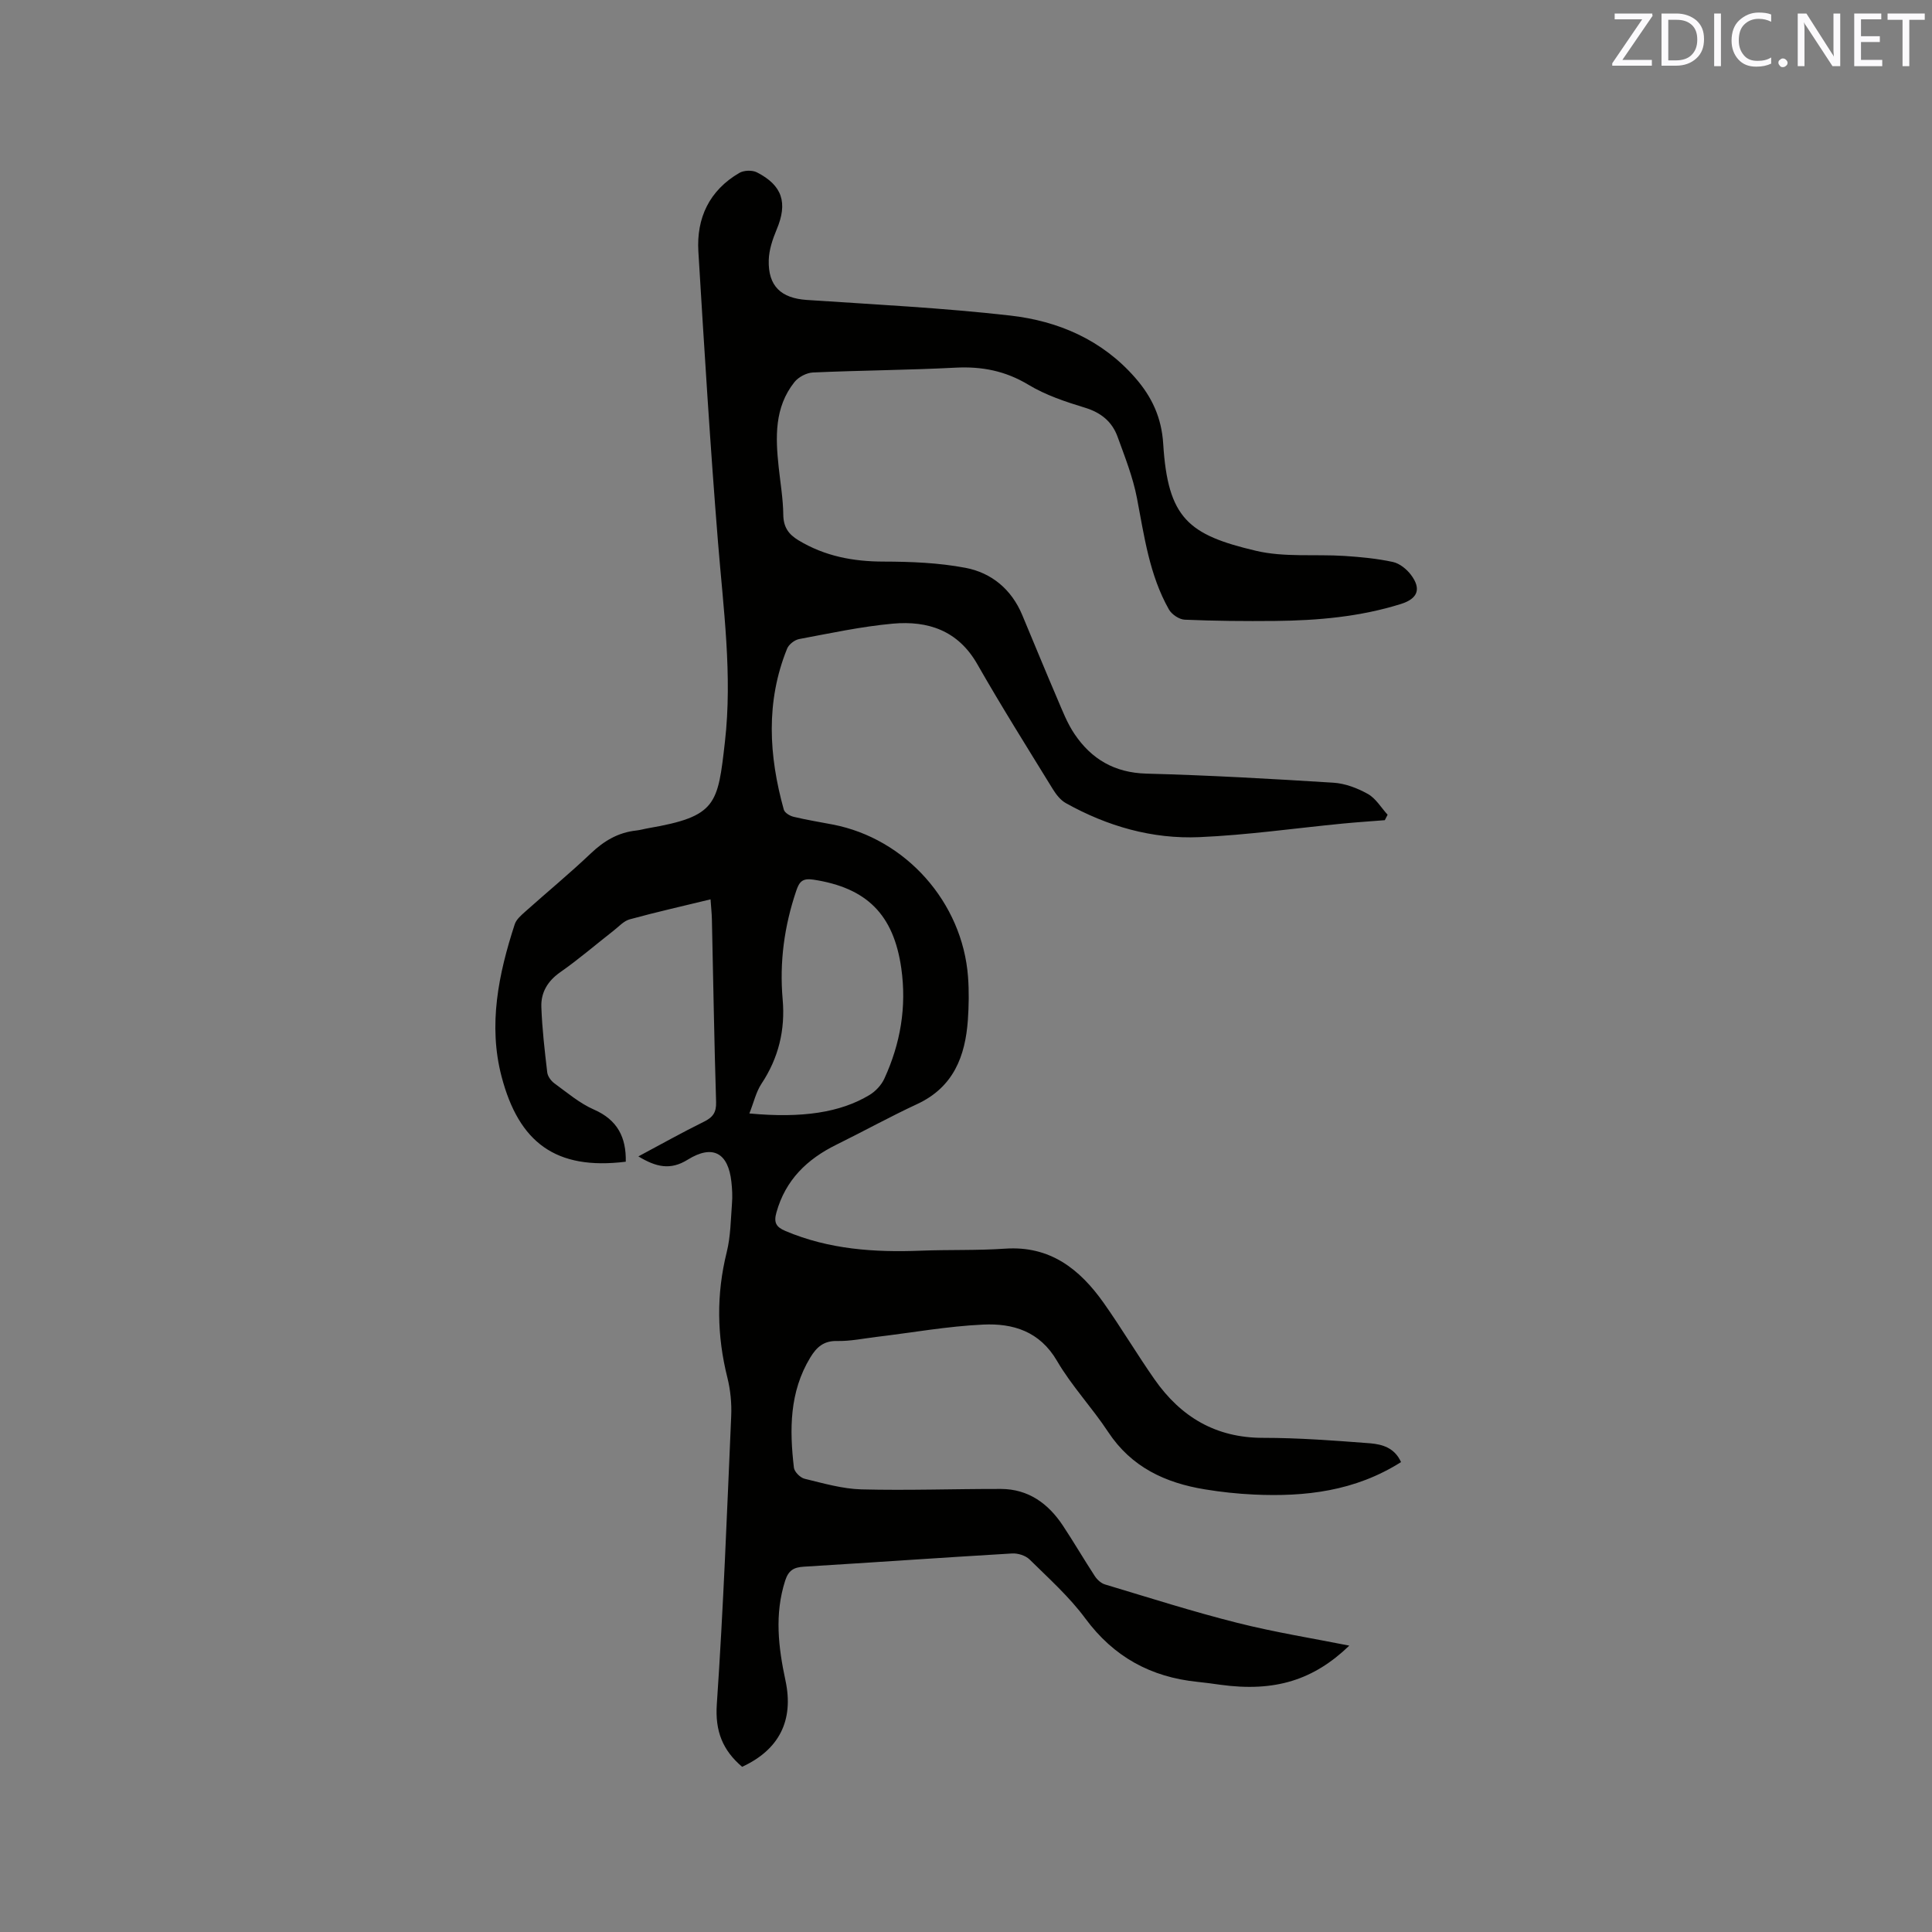 <svg enable-background="new 0 0 400 400" viewBox="0 0 400 400" xmlns="http://www.w3.org/2000/svg"><rect x="0" y="0" width="400" height="400" fill="#808080" stroke="none"/><path d="m290.07 302.71c-9.55 6.04-19.85 7.21-30.48 6.72-3.38-.16-6.77-.52-10.11-1.07-8.21-1.34-15.24-4.59-20.05-11.89-3.32-5.04-7.55-9.51-10.58-14.7-3.58-6.15-9.13-7.82-15.29-7.53-7.38.34-14.71 1.67-22.07 2.55-2.73.33-5.48.91-8.21.85-2.77-.06-4.23 1.3-5.52 3.42-4.33 7.14-4.31 14.92-3.39 22.8.1.87 1.31 2.08 2.21 2.3 3.88.94 7.82 2.09 11.76 2.2 9.63.25 19.27-.11 28.9-.09 5.68.02 9.79 3.02 12.82 7.59 2.28 3.44 4.36 7.02 6.62 10.47.48.73 1.29 1.47 2.09 1.71 9.11 2.73 18.17 5.63 27.39 7.95 7.86 1.98 15.89 3.26 23.2 4.72-7.35 7.08-15.34 9.66-26.7 8.1-1.57-.22-3.15-.44-4.73-.6-9.66-.98-17.34-5.16-23.22-13.12-3.31-4.48-7.55-8.28-11.55-12.22-.83-.82-2.43-1.32-3.64-1.24-14.39.85-28.76 1.86-43.15 2.74-2.06.13-3.13.78-3.81 2.89-2.23 6.95-1.41 13.79.07 20.7 1.76 8.28-1.34 14.31-8.98 17.84-4.01-3.41-5.63-7.36-5.24-12.97 1.36-19.88 2.11-39.81 2.98-59.72.11-2.61-.16-5.33-.79-7.87-2.18-8.68-2.31-17.27-.14-25.99.81-3.26.83-6.72 1.09-10.1.12-1.47.04-2.97-.12-4.44-.65-6.03-3.87-7.83-9.05-4.61-3.58 2.23-6.53 1.54-10.21-.68 4.74-2.53 9.08-4.97 13.55-7.17 1.86-.91 2.61-1.92 2.54-4.09-.39-12.61-.59-25.23-.87-37.84-.03-1.25-.17-2.5-.28-4.12-5.74 1.4-11.27 2.64-16.74 4.14-1.24.34-2.26 1.51-3.34 2.35-3.68 2.87-7.22 5.93-11.03 8.59-2.62 1.83-4.02 4.2-3.92 7.18.16 4.53.69 9.06 1.22 13.57.1.82.79 1.76 1.49 2.27 2.65 1.93 5.22 4.13 8.17 5.42 4.92 2.15 6.7 5.79 6.6 10.8-14.51 1.8-22.13-3.99-25.71-17.61-2.81-10.69-.64-21.25 2.72-31.55.33-1.01 1.34-1.87 2.19-2.63 4.51-4.03 9.18-7.88 13.56-12.04 2.72-2.59 5.67-4.34 9.41-4.74.84-.09 1.66-.34 2.49-.48 14.15-2.44 14.39-4.88 15.87-17.9 1.57-13.79-.32-27.5-1.43-41.24-1.62-20.06-2.85-40.16-4.07-60.25-.42-6.97 2.29-12.67 8.48-16.28.94-.55 2.66-.61 3.63-.12 5.32 2.71 6.41 6.34 4.11 11.81-.84 2.01-1.59 4.22-1.65 6.36-.15 5.43 2.59 7.89 7.87 8.25 14.05.94 28.13 1.64 42.11 3.23 9.96 1.13 19.01 5.01 25.89 12.88 3.46 3.96 5.46 8.24 5.8 13.68.96 15.42 5.2 18.85 19.22 22.15 5.86 1.38 12.19.67 18.3 1.06 3.36.22 6.75.54 10.03 1.25 1.4.3 2.86 1.49 3.75 2.67 2.2 2.93 1.38 4.93-2.06 6.02-8.48 2.66-17.23 3.43-26.04 3.52-6.25.06-12.51.01-18.75-.26-1.14-.05-2.69-1.09-3.27-2.12-4.04-7.14-5.1-15.15-6.62-23.07-.83-4.32-2.49-8.5-4-12.66-1.13-3.14-3.42-5.02-6.76-6.04-4.03-1.23-8.15-2.6-11.72-4.76-4.77-2.87-9.62-3.81-15.07-3.53-9.84.51-19.7.56-29.54 1-1.32.06-3 .95-3.83 2-4.16 5.24-3.92 11.41-3.25 17.62.35 3.27.91 6.53.95 9.8.03 2.56 1.04 4.05 3.14 5.32 5.45 3.29 11.3 4.4 17.61 4.41 5.66.01 11.42.24 16.96 1.29 5.4 1.02 9.53 4.45 11.75 9.74 2.41 5.75 4.77 11.53 7.23 17.26 1.08 2.52 2.08 5.15 3.6 7.4 3.51 5.21 8.29 8.03 14.89 8.21 12.91.34 25.81 1.07 38.71 1.88 2.45.15 5 1.13 7.16 2.34 1.64.92 2.73 2.83 4.07 4.29-.19.38-.38.75-.58 1.13-2.89.23-5.79.42-8.68.7-9.9.96-19.77 2.38-29.69 2.81-9.79.43-19.09-2.25-27.68-7.05-1.11-.62-2.02-1.81-2.71-2.93-5.27-8.57-10.63-17.1-15.61-25.83-3.98-6.98-10.22-9.04-17.49-8.39-6.51.59-12.96 1.99-19.4 3.19-.94.18-2.14 1.11-2.49 1.99-4.45 11-3.79 22.17-.68 33.33.18.65 1.26 1.3 2.03 1.48 2.67.64 5.4 1.08 8.1 1.6 15.09 2.9 26.86 16.08 28.01 31.54.22 2.95.17 5.94-.03 8.89-.53 7.56-2.99 13.95-10.49 17.44-5.66 2.63-11.12 5.65-16.72 8.41-6.08 2.99-10.55 7.29-12.43 14.04-.59 2.1-.07 3.01 1.86 3.83 9.01 3.82 18.44 4.46 28.06 4.08 5.82-.23 11.66-.02 17.46-.42 9.29-.63 15.42 4.24 20.36 11.21 3.66 5.18 6.91 10.66 10.55 15.86 5.43 7.76 12.67 12.11 22.47 12.1 7.4 0 14.81.57 22.19 1.13 2.45.22 5.01.89 6.37 3.89zm-134.92-72.18c10.95 1.02 18.85-.2 24.86-3.82 1.26-.76 2.47-2.05 3.08-3.38 3.34-7.26 4.65-14.87 3.51-22.88-1.59-11.11-7.13-16.64-18.2-18.33-2.26-.34-2.91.43-3.54 2.29-2.48 7.32-3.5 14.77-2.82 22.49.56 6.31-.84 12.15-4.4 17.5-1.11 1.69-1.57 3.81-2.49 6.13z" fill="#010100"/><g fill="#fbfafc"><path d="m342.2 3.2-6.3 9.2h6.1v1.2h-8.2v-.5l6.2-9.1h-5.7v-1.2h7.8v.4z"/><path d="m344 13.7v-10.9h3.1c1.6 0 3 .5 4.1 1.4 1.1 1 1.6 2.2 1.6 3.9s-.5 3-1.6 4-2.5 1.5-4.2 1.5h-3zm1.4-9.6v8.4h1.6c1.4 0 2.5-.4 3.2-1.1.8-.8 1.2-1.8 1.2-3.2s-.4-2.4-1.2-3.1-1.8-1-3.1-1z"/><path d="m356.3 2.8v10.9h-1.4v-10.9z"/><path d="m366.6 13.2c-.8.4-1.8.6-3 .6-1.6 0-2.8-.5-3.7-1.5s-1.4-2.3-1.4-3.9c0-1.7.5-3.2 1.6-4.2s2.4-1.6 4-1.6c1 0 1.9.1 2.6.4v1.5c-.8-.4-1.6-.6-2.6-.6-1.2 0-2.2.4-3 1.2s-1.1 1.9-1.1 3.3c0 1.3.4 2.3 1.1 3.1s1.6 1.1 2.8 1.1c1.1 0 2-.2 2.8-.7v1.3z"/><path d="m368.2 13c0-.3.1-.5.3-.6.2-.2.4-.3.6-.3.3 0 .5.1.7.3s.3.4.3.6-.1.5-.3.6c-.2.2-.4.3-.7.3s-.5-.1-.6-.3c-.2-.2-.3-.4-.3-.6z"/><path d="m381.1 13.7h-1.7l-5.5-8.4c-.2-.2-.3-.5-.4-.7 0 .2.1.8.1 1.5v7.6h-1.4v-10.9h1.8l5.3 8.3c.3.4.4.6.4.8 0-.3-.1-.8-.1-1.6v-7.5h1.4v10.9z"/><path d="m389.7 13.7h-5.8v-10.9h5.6v1.2h-4.2v3.5h3.9v1.2h-3.9v3.7h4.4z"/><path d="m398.4 4.1h-3.1v9.6h-1.4v-9.6h-3.1v-1.3h7.7v1.3z"/></g></svg>